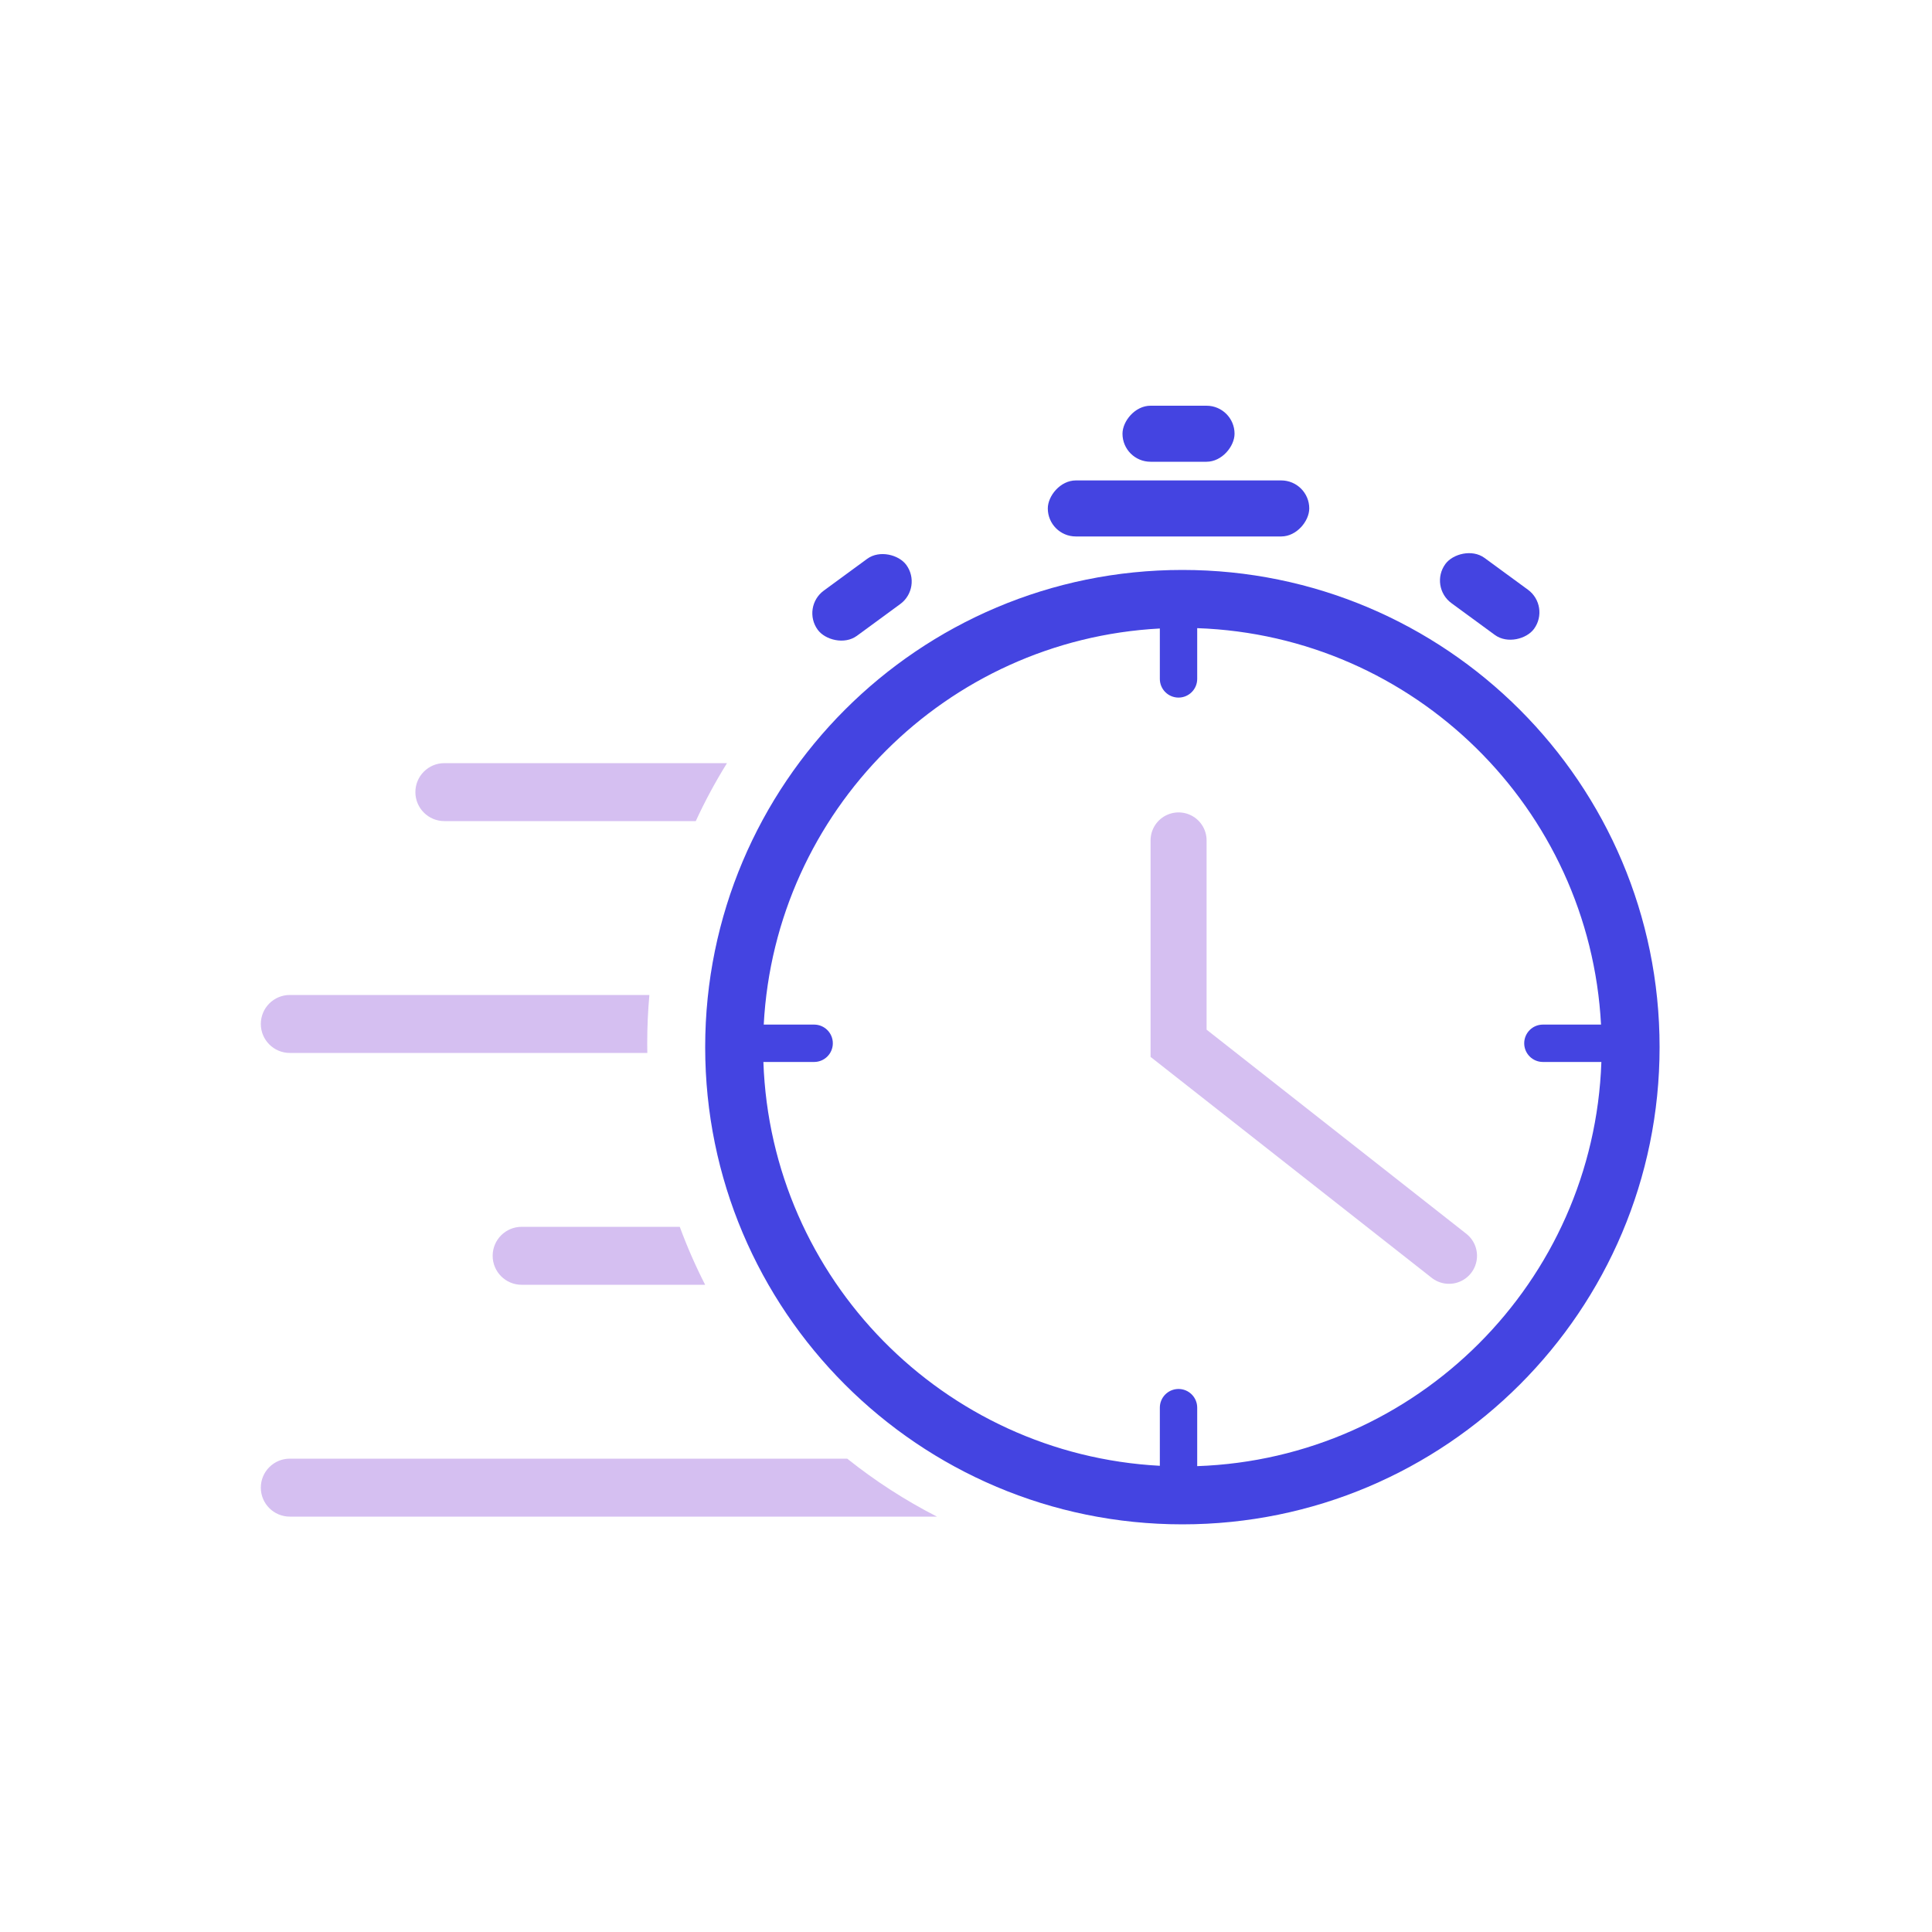 <svg width="100" height="100" viewBox="0 0 100 100" fill="none" xmlns="http://www.w3.org/2000/svg">
<path fill-rule="evenodd" clip-rule="evenodd" d="M60.033 32.531C48.977 33.117 40.117 41.977 39.531 53.033H42.14C42.674 53.033 43.107 53.466 43.107 54C43.107 54.534 42.674 54.967 42.14 54.967H39.513C39.904 66.208 48.844 75.276 60.033 75.869V72.86C60.033 72.326 60.466 71.893 61 71.893C61.534 71.893 61.967 72.326 61.967 72.86V75.887C73.342 75.492 82.492 66.342 82.887 54.967H79.86C79.326 54.967 78.893 54.534 78.893 54C78.893 53.466 79.326 53.033 79.86 53.033H82.869C82.276 41.844 73.208 32.904 61.967 32.513V35.14C61.967 35.674 61.534 36.107 61 36.107C60.466 36.107 60.033 35.674 60.033 35.14V32.531ZM61.2 29.5C47.559 29.5 36.5 40.559 36.5 54.2C36.5 67.841 47.559 78.9 61.2 78.9C74.841 78.9 85.9 67.841 85.9 54.2C85.9 40.559 74.841 29.5 61.2 29.5Z" fill="#4444E1"/>
<path d="M61.003 43.5L61.003 54L75 65" stroke="#D5BFF1" stroke-width="2.9" stroke-linecap="round"/>
<rect x="41.469" y="31.428" width="5.682" height="2.9" rx="1.45" transform="rotate(-36.236 41.469 31.428)" fill="#4444E1"/>
<rect width="5.684" height="2.9" rx="1.45" transform="matrix(-0.807 -0.591 -0.591 0.807 80.257 31.381)" fill="#4444E1"/>
<rect width="13.533" height="2.9" rx="1.45" transform="matrix(-1 8.74228e-08 8.74228e-08 1 67.767 24.867)" fill="#4444E1"/>
<rect width="5.8" height="2.9" rx="1.45" transform="matrix(-1 8.74228e-08 8.74228e-08 1 63.9 21)" fill="#4444E1"/>
<path fill-rule="evenodd" clip-rule="evenodd" d="M33.612 51.5C33.538 52.323 33.5 53.157 33.5 54C33.5 54.167 33.502 54.334 33.505 54.5L15 54.5C14.172 54.5 13.5 53.828 13.5 53C13.5 52.172 14.172 51.5 15 51.5L33.612 51.5ZM43.852 75.5C45.29 76.648 46.845 77.655 48.497 78.5H15C14.172 78.5 13.5 77.828 13.5 77C13.5 76.172 14.172 75.5 15 75.5H43.852ZM35.185 63.5C35.564 64.53 36.004 65.532 36.498 66.5H27C26.172 66.5 25.5 65.828 25.5 65C25.5 64.172 26.172 63.5 27 63.5H35.185ZM37.629 39.5C37.031 40.462 36.49 41.464 36.013 42.5L23 42.5C22.172 42.5 21.5 41.828 21.5 41C21.5 40.172 22.172 39.5 23 39.5L37.629 39.5Z" fill="#D5BFF1"/>
</svg>
